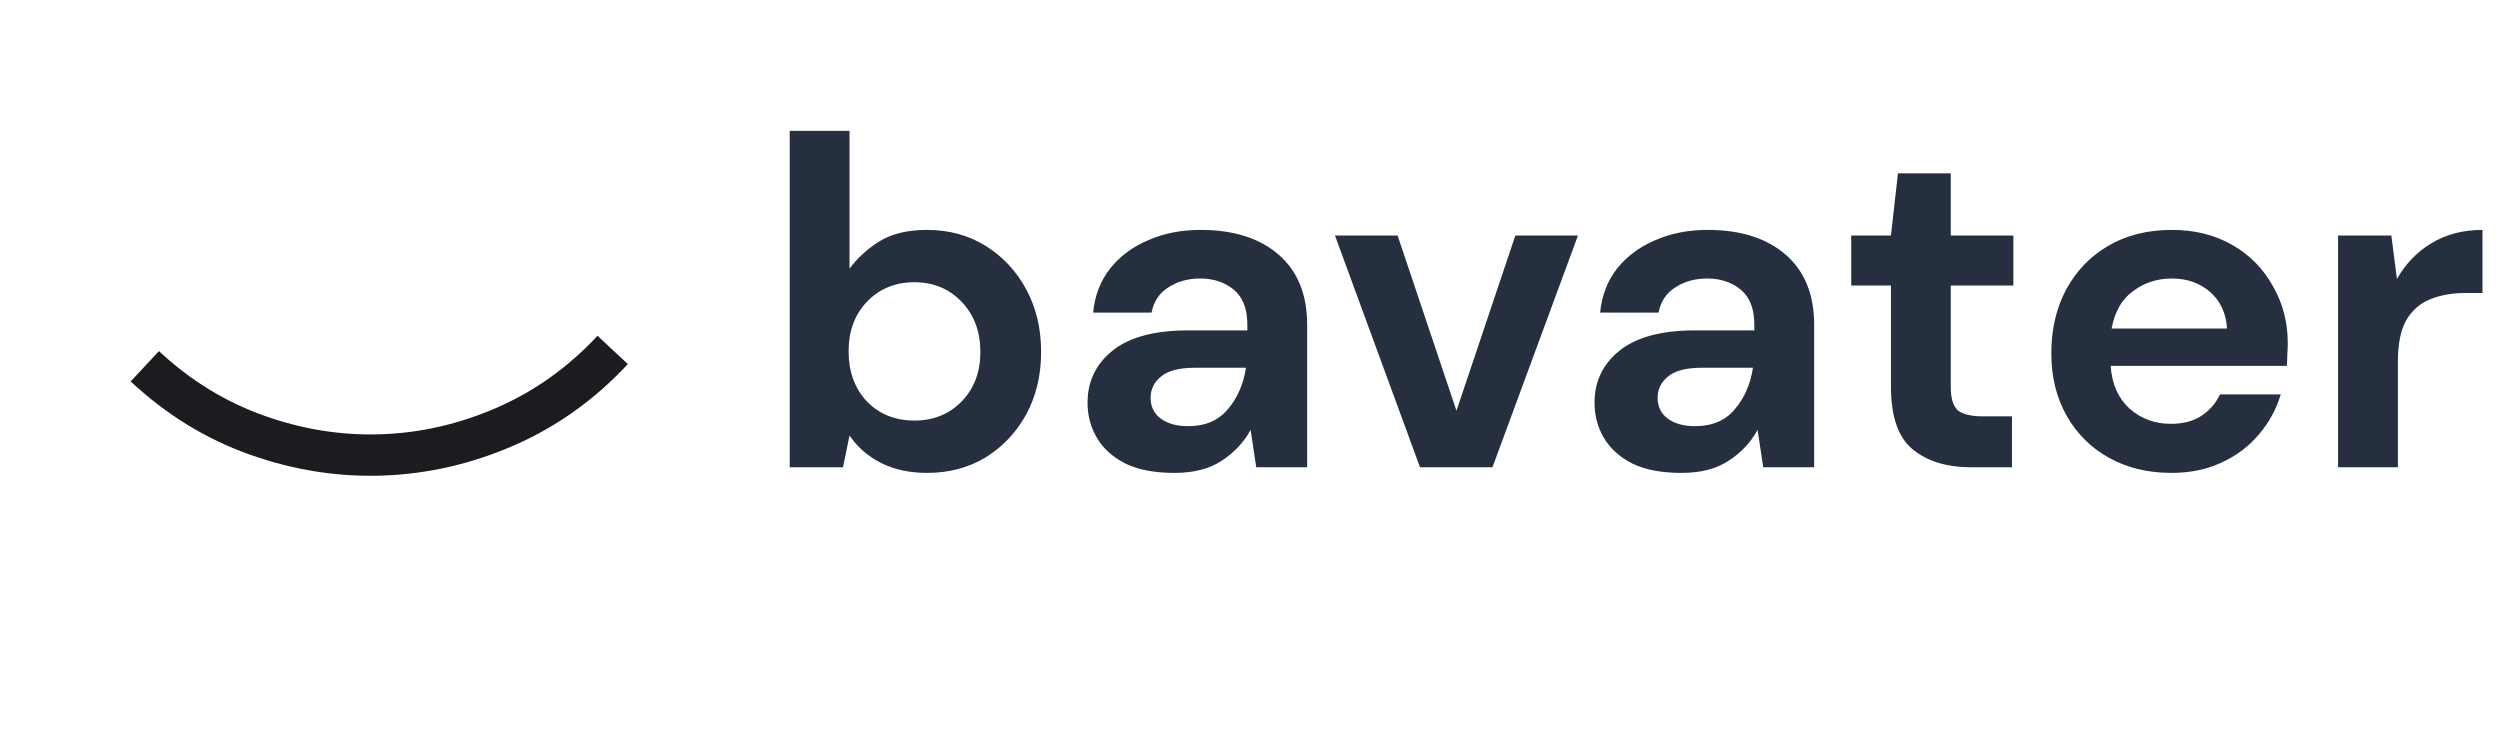 <svg xmlns="http://www.w3.org/2000/svg" width="214" height="64" viewBox="0 0 214 64" fill="none"><path d="M79.36 40.48C77.867 40.48 76.56 40.2 75.44 39.64C74.32 39.08 73.413 38.293 72.72 37.28L72.16 40H67.6V11.2H72.72V23C73.36 22.12 74.2 21.347 75.24 20.68C76.307 20.013 77.68 19.68 79.36 19.68C81.227 19.68 82.893 20.133 84.36 21.04C85.827 21.947 86.987 23.187 87.84 24.76C88.693 26.333 89.12 28.12 89.12 30.12C89.12 32.12 88.693 33.907 87.84 35.48C86.987 37.027 85.827 38.253 84.36 39.16C82.893 40.04 81.227 40.48 79.36 40.48ZM78.28 36C79.907 36 81.253 35.453 82.32 34.36C83.387 33.267 83.92 31.853 83.92 30.12C83.92 28.387 83.387 26.96 82.32 25.84C81.253 24.72 79.907 24.16 78.28 24.16C76.627 24.16 75.267 24.72 74.2 25.84C73.16 26.933 72.64 28.347 72.64 30.08C72.64 31.813 73.16 33.24 74.2 34.36C75.267 35.453 76.627 36 78.28 36ZM100.534 40.48C98.827 40.48 97.427 40.213 96.334 39.68C95.24 39.12 94.427 38.387 93.894 37.48C93.36 36.573 93.094 35.573 93.094 34.48C93.094 32.64 93.814 31.147 95.254 30C96.694 28.853 98.854 28.28 101.734 28.28H106.774V27.8C106.774 26.44 106.387 25.44 105.614 24.8C104.84 24.16 103.88 23.84 102.734 23.84C101.694 23.84 100.787 24.093 100.014 24.6C99.24 25.08 98.76 25.8 98.574 26.76H93.574C93.707 25.32 94.187 24.067 95.014 23C95.867 21.933 96.96 21.12 98.294 20.56C99.627 19.973 101.12 19.68 102.774 19.68C105.6 19.68 107.827 20.387 109.454 21.8C111.08 23.213 111.894 25.213 111.894 27.8V40H107.534L107.054 36.8C106.467 37.867 105.64 38.747 104.574 39.44C103.534 40.133 102.187 40.48 100.534 40.48ZM101.694 36.48C103.16 36.48 104.294 36 105.094 35.04C105.92 34.08 106.44 32.893 106.654 31.48H102.294C100.934 31.48 99.96 31.733 99.374 32.24C98.787 32.72 98.494 33.32 98.494 34.04C98.494 34.813 98.787 35.413 99.374 35.84C99.96 36.267 100.734 36.48 101.694 36.48ZM121.554 40L114.274 20.16H119.634L124.674 35.16L129.714 20.16H135.074L127.754 40H121.554ZM143.932 40.48C142.226 40.48 140.826 40.213 139.732 39.68C138.639 39.12 137.826 38.387 137.292 37.48C136.759 36.573 136.492 35.573 136.492 34.48C136.492 32.64 137.212 31.147 138.652 30C140.092 28.853 142.252 28.28 145.132 28.28H150.172V27.8C150.172 26.44 149.786 25.44 149.012 24.8C148.239 24.16 147.279 23.84 146.132 23.84C145.092 23.84 144.186 24.093 143.412 24.6C142.639 25.08 142.159 25.8 141.972 26.76H136.972C137.106 25.32 137.586 24.067 138.412 23C139.266 21.933 140.359 21.12 141.692 20.56C143.026 19.973 144.519 19.68 146.172 19.68C148.999 19.68 151.226 20.387 152.852 21.8C154.479 23.213 155.292 25.213 155.292 27.8V40H150.932L150.452 36.8C149.866 37.867 149.039 38.747 147.972 39.44C146.932 40.133 145.586 40.48 143.932 40.48ZM145.092 36.48C146.559 36.48 147.692 36 148.492 35.04C149.319 34.08 149.839 32.893 150.052 31.48H145.692C144.332 31.48 143.359 31.733 142.772 32.24C142.186 32.72 141.892 33.32 141.892 34.04C141.892 34.813 142.186 35.413 142.772 35.84C143.359 36.267 144.132 36.48 145.092 36.48ZM168.745 40C166.665 40 164.998 39.493 163.745 38.48C162.491 37.467 161.865 35.667 161.865 33.08V24.44H158.465V20.16H161.865L162.465 14.84H166.985V20.16H172.345V24.44H166.985V33.12C166.985 34.08 167.185 34.747 167.585 35.12C168.011 35.467 168.731 35.64 169.745 35.64H172.225V40H168.745ZM185.873 40.48C183.873 40.48 182.099 40.053 180.553 39.2C179.006 38.347 177.793 37.147 176.913 35.6C176.033 34.053 175.593 32.267 175.593 30.24C175.593 28.187 176.019 26.36 176.873 24.76C177.753 23.16 178.953 21.92 180.473 21.04C182.019 20.133 183.833 19.68 185.913 19.68C187.859 19.68 189.579 20.107 191.073 20.96C192.566 21.813 193.726 22.987 194.553 24.48C195.406 25.947 195.833 27.587 195.833 29.4C195.833 29.693 195.819 30 195.793 30.32C195.793 30.64 195.779 30.973 195.753 31.32H180.673C180.779 32.867 181.313 34.08 182.273 34.96C183.259 35.84 184.446 36.28 185.833 36.28C186.873 36.28 187.739 36.053 188.433 35.6C189.153 35.12 189.686 34.507 190.033 33.76H195.233C194.859 35.013 194.233 36.16 193.353 37.2C192.499 38.213 191.433 39.013 190.153 39.6C188.899 40.187 187.473 40.48 185.873 40.48ZM185.913 23.84C184.659 23.84 183.553 24.2 182.593 24.92C181.633 25.613 181.019 26.68 180.753 28.12H190.633C190.553 26.813 190.073 25.773 189.193 25C188.313 24.227 187.219 23.84 185.913 23.84ZM200.139 40V20.16H204.699L205.179 23.88C205.899 22.6 206.872 21.587 208.099 20.84C209.352 20.067 210.819 19.68 212.499 19.68V25.08H211.059C209.939 25.08 208.939 25.253 208.059 25.6C207.179 25.947 206.486 26.547 205.979 27.4C205.499 28.253 205.259 29.44 205.259 30.96V40H200.139Z" fill="#252F3F"></path><mask id="mask0_672_8" style="mask-type:alpha" maskUnits="userSpaceOnUse" x="0" y="0" width="65" height="64"><rect x="64.273" y="31.019" width="45" height="45" transform="rotate(133 64.273 31.019)" fill="#D9D9D9"></rect></mask><g mask="url(#mask0_672_8)"><path d="M13.606 30.054C16.29 32.558 19.288 34.399 22.601 35.58C25.913 36.76 29.262 37.291 32.648 37.172C36.035 37.054 39.339 36.291 42.561 34.883C45.782 33.474 48.645 31.428 51.148 28.744L53.745 31.165C50.905 34.211 47.663 36.529 44.017 38.119C40.372 39.71 36.624 40.573 32.773 40.708C28.923 40.844 25.123 40.245 21.374 38.91C17.625 37.577 14.228 35.49 11.184 32.652L13.606 30.054Z" fill="#1C1B1F"></path></g></svg>